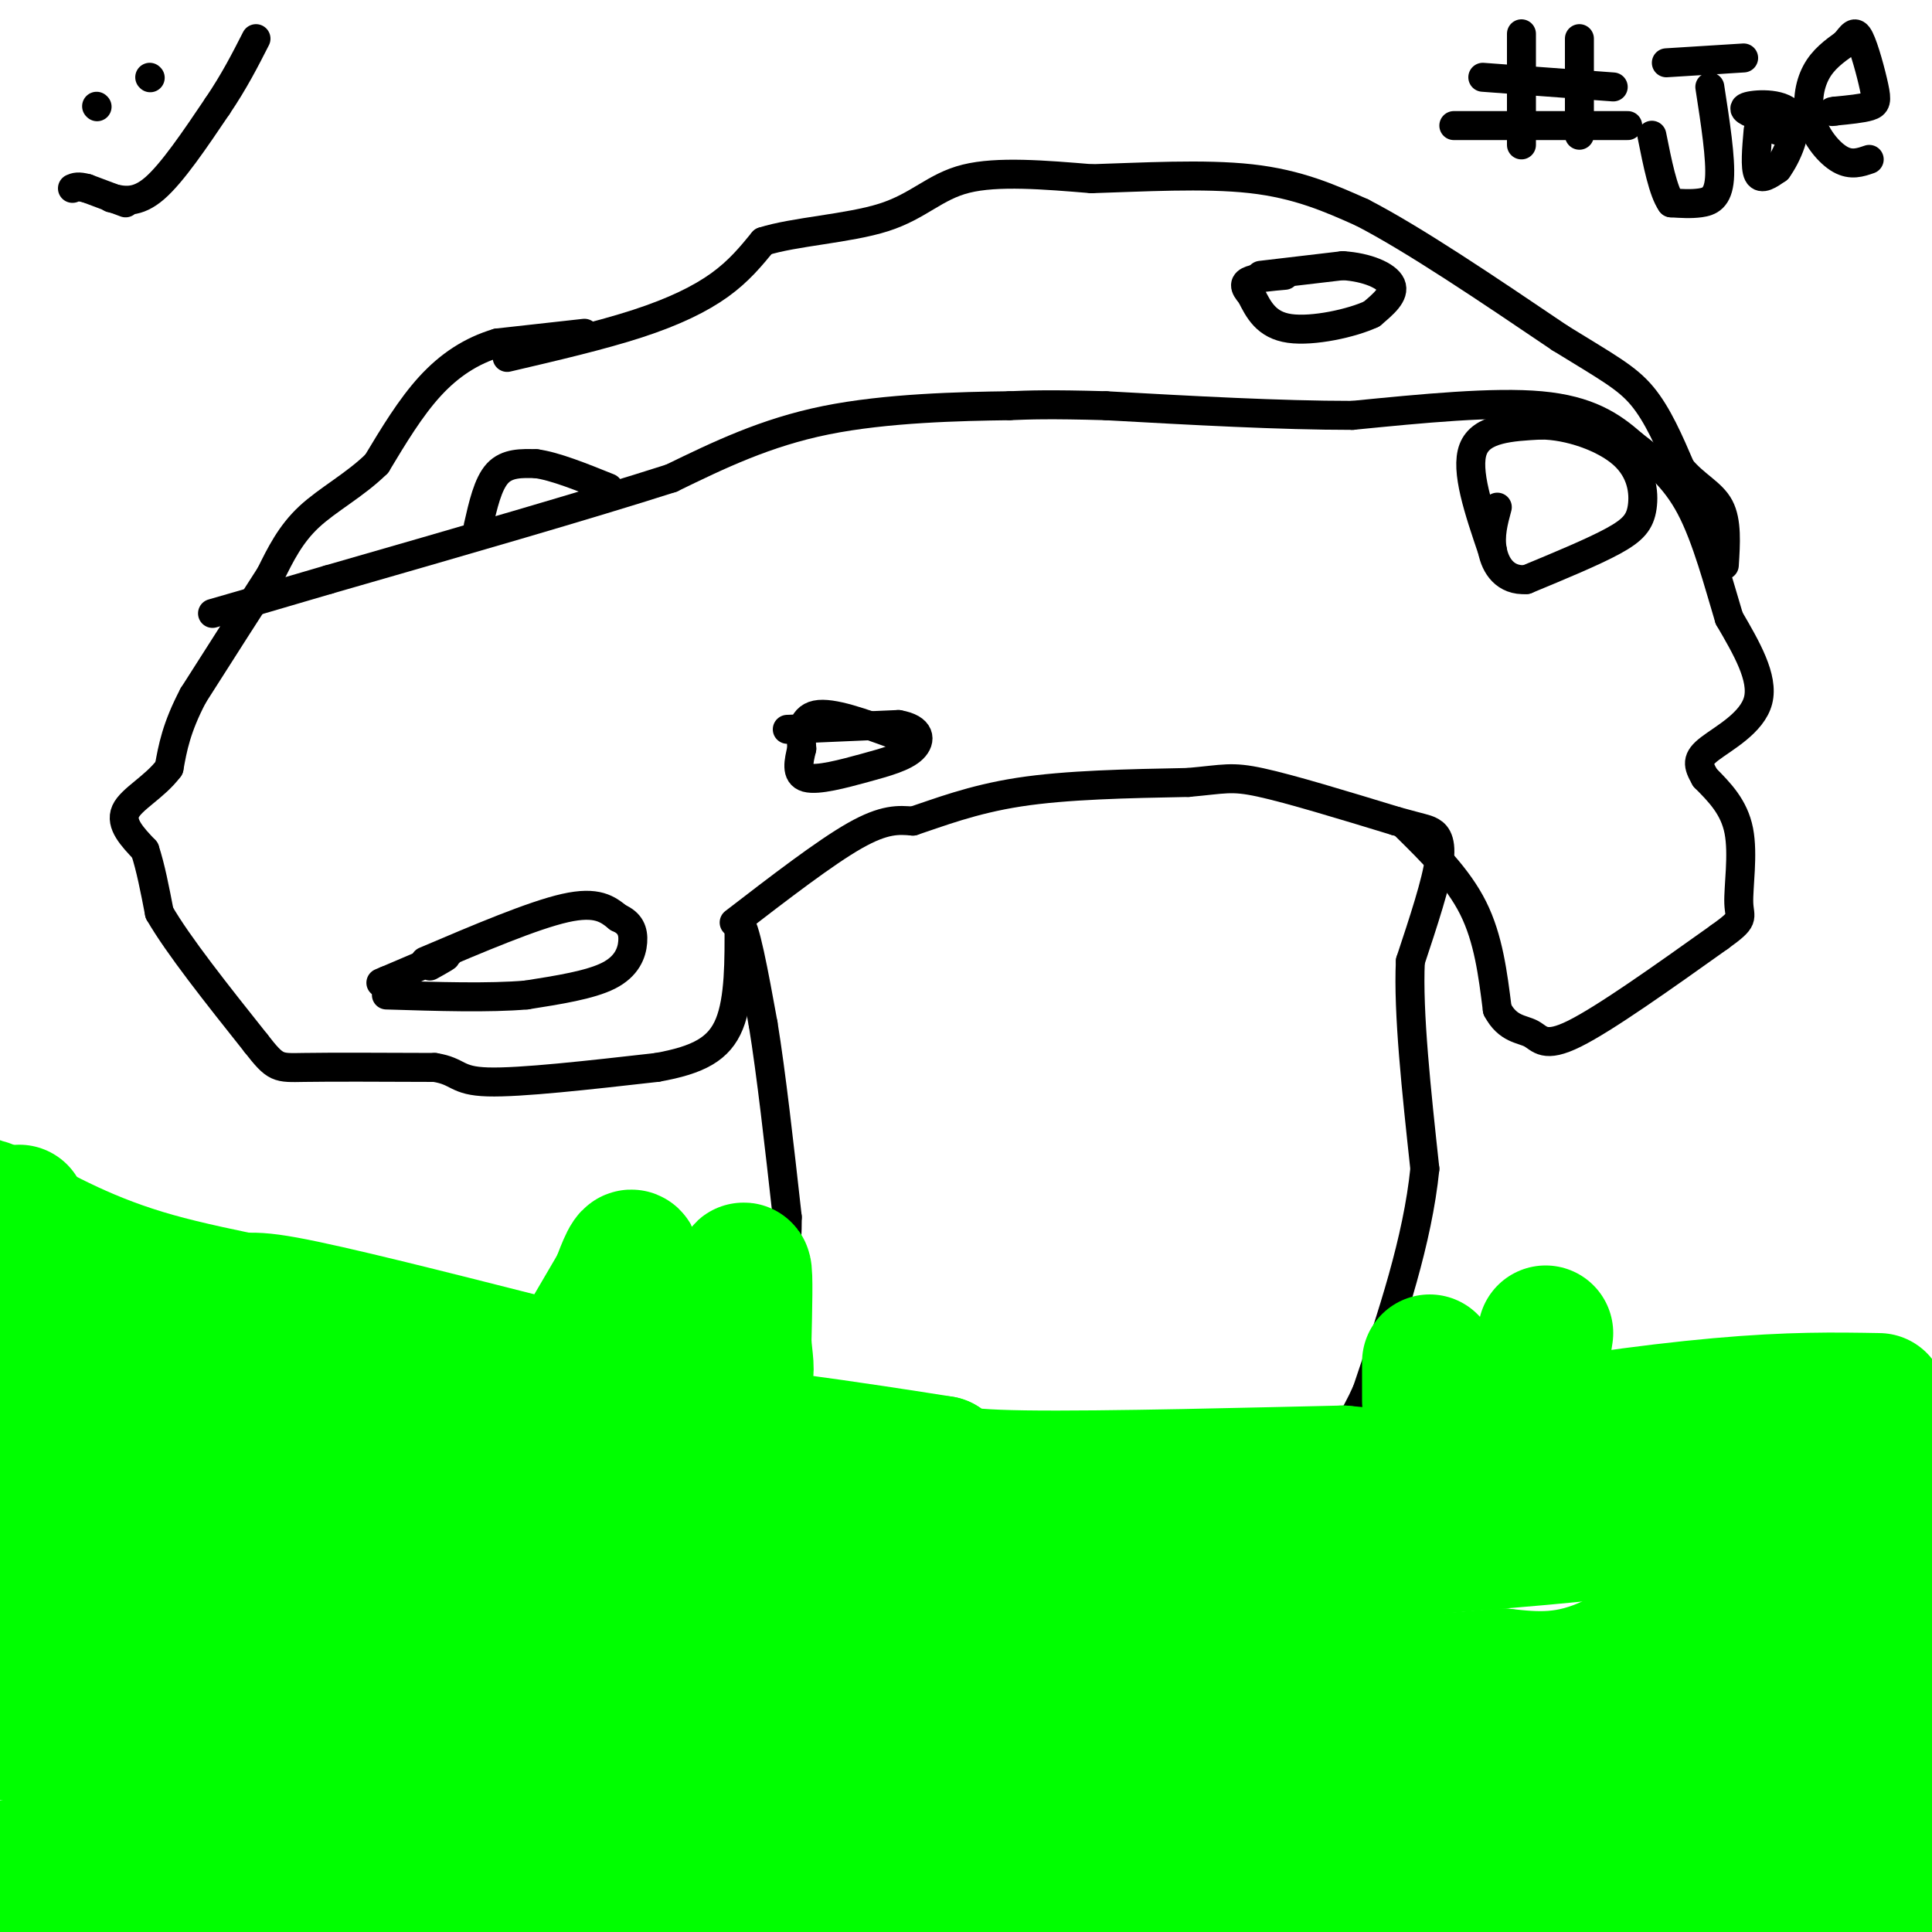 <svg viewBox='0 0 400 400' version='1.1' xmlns='http://www.w3.org/2000/svg' xmlns:xlink='http://www.w3.org/1999/xlink'><g fill='none' stroke='#000000' stroke-width='6' stroke-linecap='round' stroke-linejoin='round'><path d='M121,69c0.000,0.000 -18.000,2.000 -18,2'/><path d='M103,71c-5.422,1.600 -9.978,4.600 -14,9c-4.022,4.400 -7.511,10.200 -11,16'/><path d='M78,96c-4.467,4.400 -10.133,7.400 -14,11c-3.867,3.600 -5.933,7.800 -8,12'/><path d='M56,119c-4.000,6.167 -10.000,15.583 -16,25'/><path d='M40,144c-3.500,6.667 -4.250,10.833 -5,15'/><path d='M35,159c-2.956,3.978 -7.844,6.422 -9,9c-1.156,2.578 1.422,5.289 4,8'/><path d='M30,176c1.167,3.500 2.083,8.250 3,13'/><path d='M33,189c3.833,6.667 11.917,16.833 20,27'/><path d='M53,216c4.133,5.311 4.467,5.089 10,5c5.533,-0.089 16.267,-0.044 27,0'/><path d='M90,221c5.089,0.800 4.311,2.800 11,3c6.689,0.200 20.844,-1.400 35,-3'/><path d='M136,221c8.689,-1.533 12.911,-3.867 15,-9c2.089,-5.133 2.044,-13.067 2,-21'/><path d='M153,191c1.167,0.000 3.083,10.500 5,21'/><path d='M158,212c1.667,10.167 3.333,25.083 5,40'/><path d='M163,252c0.000,12.667 -2.500,24.333 -5,36'/><path d='M158,288c-1.500,9.500 -2.750,15.250 -4,21'/><path d='M154,309c-0.667,3.167 -0.333,0.583 0,-2'/><path d='M152,191c9.417,-7.250 18.833,-14.500 25,-18c6.167,-3.500 9.083,-3.250 12,-3'/><path d='M189,170c5.200,-1.711 12.200,-4.489 22,-6c9.800,-1.511 22.400,-1.756 35,-2'/><path d='M246,162c7.533,-0.667 8.867,-1.333 15,0c6.133,1.333 17.067,4.667 28,8'/><path d='M289,170c5.726,1.583 6.042,1.542 7,2c0.958,0.458 2.560,1.417 2,6c-0.560,4.583 -3.280,12.792 -6,21'/><path d='M292,199c-0.500,10.667 1.250,26.833 3,43'/><path d='M295,242c-1.500,14.833 -6.750,30.417 -12,46'/><path d='M283,288c-5.111,11.511 -11.889,17.289 -17,25c-5.111,7.711 -8.556,17.356 -12,27'/><path d='M254,340c-2.167,4.500 -1.583,2.250 -1,0'/><path d='M291,171c5.417,5.333 10.833,10.667 14,17c3.167,6.333 4.083,13.667 5,21'/><path d='M310,209c2.179,4.143 5.125,4.000 7,5c1.875,1.000 2.679,3.143 9,0c6.321,-3.143 18.161,-11.571 30,-20'/><path d='M356,194c5.464,-3.917 4.125,-3.708 4,-7c-0.125,-3.292 0.964,-10.083 0,-15c-0.964,-4.917 -3.982,-7.958 -7,-11'/><path d='M353,161c-1.524,-2.667 -1.833,-3.833 1,-6c2.833,-2.167 8.810,-5.333 10,-10c1.190,-4.667 -2.405,-10.833 -6,-17'/><path d='M358,128c-2.178,-7.178 -4.622,-16.622 -8,-23c-3.378,-6.378 -7.689,-9.689 -12,-13'/><path d='M338,92c-4.356,-3.889 -9.244,-7.111 -19,-8c-9.756,-0.889 -24.378,0.556 -39,2'/><path d='M280,86c-15.000,0.000 -33.000,-1.000 -51,-2'/><path d='M229,84c-11.833,-0.333 -15.917,-0.167 -20,0'/><path d='M209,84c-10.133,0.133 -25.467,0.467 -38,3c-12.533,2.533 -22.267,7.267 -32,12'/><path d='M139,99c-17.167,5.500 -44.083,13.250 -71,21'/><path d='M68,120c-15.833,4.667 -19.917,5.833 -24,7'/><path d='M105,74c9.711,-2.267 19.422,-4.533 27,-7c7.578,-2.467 13.022,-5.133 17,-8c3.978,-2.867 6.489,-5.933 9,-9'/><path d='M158,50c6.345,-2.048 17.708,-2.667 25,-5c7.292,-2.333 10.512,-6.381 17,-8c6.488,-1.619 16.244,-0.810 26,0'/><path d='M226,37c10.356,-0.311 23.244,-1.089 33,0c9.756,1.089 16.378,4.044 23,7'/><path d='M282,44c10.667,5.500 25.833,15.750 41,26'/><path d='M323,70c9.800,6.044 13.800,8.156 17,12c3.200,3.844 5.600,9.422 8,15'/><path d='M348,97c2.978,3.578 6.422,5.022 8,8c1.578,2.978 1.289,7.489 1,12'/></g>
<g fill='none' stroke='#00ff00' stroke-width='28' stroke-linecap='round' stroke-linejoin='round'><path d='M4,251c6.689,11.756 13.378,23.511 17,34c3.622,10.489 4.178,19.711 9,31c4.822,11.289 13.911,24.644 23,38'/><path d='M53,354c4.155,9.131 3.042,12.958 5,17c1.958,4.042 6.988,8.298 -3,11c-9.988,2.702 -34.994,3.851 -60,5'/><path d='M3,359c5.214,-4.863 10.429,-9.726 18,-14c7.571,-4.274 17.500,-7.958 25,-11c7.500,-3.042 12.571,-5.440 4,-7c-8.571,-1.560 -30.786,-2.280 -53,-3'/><path d='M1,303c2.181,0.319 4.363,0.638 6,-3c1.637,-3.638 2.731,-11.233 4,5c1.269,16.233 2.714,56.294 5,74c2.286,17.706 5.414,13.057 9,12c3.586,-1.057 7.631,1.480 10,2c2.369,0.520 3.061,-0.975 4,-4c0.939,-3.025 2.125,-7.578 0,-15c-2.125,-7.422 -7.563,-17.711 -13,-28'/><path d='M26,346c-2.792,-9.875 -3.273,-20.563 0,-11c3.273,9.563 10.300,39.378 10,48c-0.300,8.622 -7.927,-3.948 -14,-14c-6.073,-10.052 -10.592,-17.586 -12,-30c-1.408,-12.414 0.296,-29.707 2,-47'/><path d='M12,292c0.345,-12.917 0.208,-21.708 -1,-24c-1.208,-2.292 -3.488,1.917 -2,14c1.488,12.083 6.744,32.042 12,52'/><path d='M21,334c1.764,11.697 0.174,14.939 2,19c1.826,4.061 7.069,8.939 14,13c6.931,4.061 15.552,7.303 34,12c18.448,4.697 46.724,10.848 75,17'/><path d='M146,395c26.511,3.800 55.289,4.800 92,4c36.711,-0.800 81.356,-3.400 126,-6'/><path d='M364,393c28.238,-0.298 35.833,1.958 36,4c0.167,2.042 -7.095,3.869 -18,5c-10.905,1.131 -25.452,1.565 -40,2'/><path d='M55,401c5.060,-3.351 10.119,-6.702 19,-10c8.881,-3.298 21.583,-6.542 31,-8c9.417,-1.458 15.548,-1.131 17,0c1.452,1.131 -1.774,3.065 -5,5'/><path d='M117,388c10.422,1.267 38.978,1.933 41,-1c2.022,-2.933 -22.489,-9.467 -47,-16'/><path d='M111,371c-9.869,-3.952 -11.042,-5.833 -12,-9c-0.958,-3.167 -1.702,-7.619 -8,-14c-6.298,-6.381 -18.149,-14.690 -30,-23'/><path d='M61,325c-7.667,-8.667 -11.833,-18.833 -16,-29'/><path d='M45,296c-3.644,-6.689 -4.756,-8.911 -2,-2c2.756,6.911 9.378,22.956 16,39'/><path d='M59,333c4.845,9.595 8.958,14.083 13,18c4.042,3.917 8.012,7.262 10,8c1.988,0.738 1.994,-1.131 2,-3'/><path d='M84,356c2.400,-7.311 7.400,-24.089 14,-37c6.600,-12.911 14.800,-21.956 23,-31'/><path d='M121,288c5.214,-6.560 6.750,-7.458 8,-12c1.250,-4.542 2.214,-12.726 2,-15c-0.214,-2.274 -1.607,1.363 -3,5'/><path d='M128,266c-2.917,4.988 -8.708,14.958 -13,22c-4.292,7.042 -7.083,11.155 -17,11c-9.917,-0.155 -26.958,-4.577 -44,-9'/><path d='M54,290c-7.432,-1.785 -4.013,-1.746 -2,-2c2.013,-0.254 2.619,-0.799 5,0c2.381,0.799 6.537,2.943 11,8c4.463,5.057 9.231,13.029 14,21'/><path d='M82,317c1.262,4.179 -2.583,4.125 7,8c9.583,3.875 32.595,11.679 45,18c12.405,6.321 14.202,11.161 16,16'/><path d='M150,359c3.905,3.810 5.667,5.333 8,7c2.333,1.667 5.238,3.476 28,5c22.762,1.524 65.381,2.762 108,4'/><path d='M294,375c18.399,1.770 10.396,4.196 19,0c8.604,-4.196 33.817,-15.014 51,-19c17.183,-3.986 26.338,-1.139 31,1c4.662,2.139 4.831,3.569 5,5'/><path d='M400,362c-15.619,2.452 -57.167,6.083 -73,9c-15.833,2.917 -5.952,5.119 0,6c5.952,0.881 7.976,0.440 10,0'/><path d='M337,377c5.547,-0.137 14.415,-0.480 21,-2c6.585,-1.520 10.888,-4.217 17,-10c6.112,-5.783 14.032,-14.652 18,-21c3.968,-6.348 3.984,-10.174 4,-14'/><path d='M397,330c1.833,-5.167 4.417,-11.083 7,-17'/><path d='M402,321c-11.622,-0.356 -23.244,-0.711 -35,4c-11.756,4.711 -23.644,14.489 -33,19c-9.356,4.511 -16.178,3.756 -23,3'/><path d='M311,347c-16.667,1.500 -46.833,3.750 -77,6'/><path d='M234,353c-11.311,1.956 -1.089,3.844 -18,0c-16.911,-3.844 -60.956,-13.422 -105,-23'/><path d='M111,330c-17.350,-3.754 -8.224,-1.638 -6,-3c2.224,-1.362 -2.456,-6.200 -4,-10c-1.544,-3.800 0.046,-6.562 4,-8c3.954,-1.438 10.273,-1.554 13,1c2.727,2.554 1.864,7.777 1,13'/><path d='M119,323c-1.202,5.619 -4.708,13.167 -10,19c-5.292,5.833 -12.369,9.952 4,12c16.369,2.048 56.185,2.024 96,2'/><path d='M209,356c24.995,0.690 39.482,1.414 69,0c29.518,-1.414 74.067,-4.967 93,-6c18.933,-1.033 12.251,0.453 14,-2c1.749,-2.453 11.928,-8.844 16,-10c4.072,-1.156 2.036,2.922 0,7'/><path d='M401,345c-1.107,3.345 -3.875,8.208 -4,17c-0.125,8.792 2.393,21.512 4,26c1.607,4.488 2.304,0.744 3,-3'/><path d='M402,372c-7.260,-1.207 -14.520,-2.414 -39,2c-24.480,4.414 -66.181,14.449 -89,19c-22.819,4.551 -26.755,3.617 -28,3c-1.245,-0.617 0.202,-0.918 -1,-3c-1.202,-2.082 -5.055,-5.945 12,-8c17.055,-2.055 55.016,-2.301 68,-2c12.984,0.301 0.992,1.151 -11,2'/><path d='M314,385c-18.308,-0.767 -58.578,-3.683 -124,-2c-65.422,1.683 -155.995,7.965 -180,8c-24.005,0.035 18.557,-6.176 79,-8c60.443,-1.824 138.768,0.738 185,0c46.232,-0.738 60.370,-4.776 70,-7c9.630,-2.224 14.751,-2.636 24,-7c9.249,-4.364 22.624,-12.682 36,-21'/><path d='M403,306c-5.917,-1.667 -11.833,-3.333 -18,-3c-6.167,0.333 -12.583,2.667 -19,5'/><path d='M366,308c-5.311,2.111 -9.089,4.889 -20,7c-10.911,2.111 -28.956,3.556 -47,5'/><path d='M299,320c-16.167,1.833 -33.083,3.917 -50,6'/><path d='M249,326c-14.222,1.956 -24.778,3.844 -41,2c-16.222,-1.844 -38.111,-7.422 -60,-13'/><path d='M148,315c-14.311,-3.133 -20.089,-4.467 -29,-8c-8.911,-3.533 -20.956,-9.267 -33,-15'/><path d='M86,292c-11.889,-5.533 -25.111,-11.867 -36,-15c-10.889,-3.133 -19.444,-3.067 -28,-3'/><path d='M22,274c-10.622,-2.156 -23.178,-6.044 -20,-7c3.178,-0.956 22.089,1.022 41,3'/><path d='M43,270c7.711,-0.067 6.489,-1.733 16,0c9.511,1.733 29.756,6.867 50,12'/><path d='M109,282c11.956,2.133 16.844,1.467 22,0c5.156,-1.467 10.578,-3.733 16,-6'/><path d='M147,276c3.488,-1.119 4.208,-0.917 5,-4c0.792,-3.083 1.655,-9.452 2,-9c0.345,0.452 0.173,7.726 0,15'/><path d='M154,278c0.255,3.781 0.893,5.735 0,8c-0.893,2.265 -3.317,4.841 -7,7c-3.683,2.159 -8.624,3.903 -20,1c-11.376,-2.903 -29.188,-10.451 -47,-18'/><path d='M80,276c-16.556,-4.622 -34.444,-7.178 -48,-11c-13.556,-3.822 -22.778,-8.911 -32,-14'/><path d='M0,251c-5.500,-2.333 -3.250,-1.167 -1,0'/><path d='M389,290c-9.125,-0.161 -18.250,-0.321 -33,1c-14.750,1.321 -35.125,4.125 -46,7c-10.875,2.875 -12.250,5.821 -16,7c-3.750,1.179 -9.875,0.589 -16,0'/><path d='M278,305c-16.400,0.356 -49.400,1.244 -66,1c-16.600,-0.244 -16.800,-1.622 -17,-3'/><path d='M195,303c-15.222,-2.422 -44.778,-6.978 -79,-10c-34.222,-3.022 -73.111,-4.511 -112,-6'/><path d='M4,287c-20.167,-1.000 -14.583,-0.500 -9,0'/><path d='M296,290c0.000,0.000 0.000,-8.000 0,-8'/><path d='M318,289c0.000,0.000 2.000,-13.000 2,-13'/></g>
<g fill='none' stroke='#000000' stroke-width='6' stroke-linecap='round' stroke-linejoin='round'><path d='M261,57c0.000,0.000 17.000,-2.000 17,-2'/><path d='M278,55c5.044,0.311 9.156,2.089 10,4c0.844,1.911 -1.578,3.956 -4,6'/><path d='M284,65c-4.044,1.911 -12.156,3.689 -17,3c-4.844,-0.689 -6.422,-3.844 -8,-7'/><path d='M259,61c-1.556,-1.711 -1.444,-2.489 0,-3c1.444,-0.511 4.222,-0.756 7,-1'/><path d='M99,109c1.000,-4.417 2.000,-8.833 4,-11c2.000,-2.167 5.000,-2.083 8,-2'/><path d='M111,96c3.833,0.500 9.417,2.750 15,5'/><path d='M88,199c11.167,-4.750 22.333,-9.500 29,-11c6.667,-1.500 8.833,0.250 11,2'/><path d='M128,190c2.476,1.071 3.167,2.750 3,5c-0.167,2.250 -1.190,5.071 -5,7c-3.810,1.929 -10.405,2.964 -17,4'/><path d='M109,206c-7.667,0.667 -18.333,0.333 -29,0'/><path d='M89,200c2.250,-1.250 4.500,-2.500 3,-2c-1.500,0.500 -6.750,2.750 -12,5'/><path d='M80,203c-2.000,0.833 -1.000,0.417 0,0'/><path d='M163,151c0.000,0.000 23.000,-1.000 23,-1'/><path d='M186,150c4.656,0.786 4.794,3.252 3,5c-1.794,1.748 -5.522,2.778 -10,4c-4.478,1.222 -9.708,2.635 -12,2c-2.292,-0.635 -1.646,-3.317 -1,-6'/><path d='M166,155c-0.200,-2.667 -0.200,-6.333 3,-7c3.200,-0.667 9.600,1.667 16,4'/><path d='M309,114c-2.833,-8.333 -5.667,-16.667 -4,-21c1.667,-4.333 7.833,-4.667 14,-5'/><path d='M319,88c5.735,0.005 13.073,2.517 17,6c3.927,3.483 4.442,7.938 4,11c-0.442,3.062 -1.841,4.732 -6,7c-4.159,2.268 -11.080,5.134 -18,8'/><path d='M316,120c-4.400,0.311 -6.400,-2.911 -7,-6c-0.600,-3.089 0.200,-6.044 1,-9'/><path d='M20,22c0.000,0.000 0.100,0.100 0.1,0.1'/><path d='M31,16c0.000,0.000 0.100,0.100 0.1,0.1'/><path d='M23,41c2.667,0.583 5.333,1.167 9,-2c3.667,-3.167 8.333,-10.083 13,-17'/><path d='M45,22c3.500,-5.167 5.750,-9.583 8,-14'/><path d='M26,42c0.000,0.000 -8.000,-3.000 -8,-3'/><path d='M18,39c-1.833,-0.500 -2.417,-0.250 -3,0'/><path d='M315,7c0.000,0.000 0.000,23.000 0,23'/><path d='M327,8c0.000,0.000 0.000,20.000 0,20'/><path d='M307,16c0.000,0.000 27.000,2.000 27,2'/><path d='M301,26c0.000,0.000 36.000,0.000 36,0'/><path d='M354,18c1.156,7.467 2.311,14.933 2,19c-0.311,4.067 -2.089,4.733 -4,5c-1.911,0.267 -3.956,0.133 -6,0'/><path d='M346,42c-1.667,-2.333 -2.833,-8.167 -4,-14'/><path d='M345,13c0.000,0.000 16.000,-1.000 16,-1'/><path d='M364,27c-0.333,3.833 -0.667,7.667 0,9c0.667,1.333 2.333,0.167 4,-1'/><path d='M368,35c1.857,-2.500 4.500,-8.250 3,-11c-1.500,-2.750 -7.143,-2.500 -9,-2c-1.857,0.500 0.071,1.250 2,2'/><path d='M364,24c1.000,0.833 2.500,1.917 4,3'/><path d='M387,33c-1.863,0.643 -3.726,1.286 -6,0c-2.274,-1.286 -4.958,-4.500 -6,-8c-1.042,-3.500 -0.440,-7.286 1,-10c1.440,-2.714 3.720,-4.357 6,-6'/><path d='M382,9c1.432,-1.700 2.013,-2.951 3,-1c0.987,1.951 2.381,7.102 3,10c0.619,2.898 0.463,3.542 -1,4c-1.463,0.458 -4.231,0.729 -7,1'/><path d='M380,23c-1.167,0.167 -0.583,0.083 0,0'/></g>
</svg>